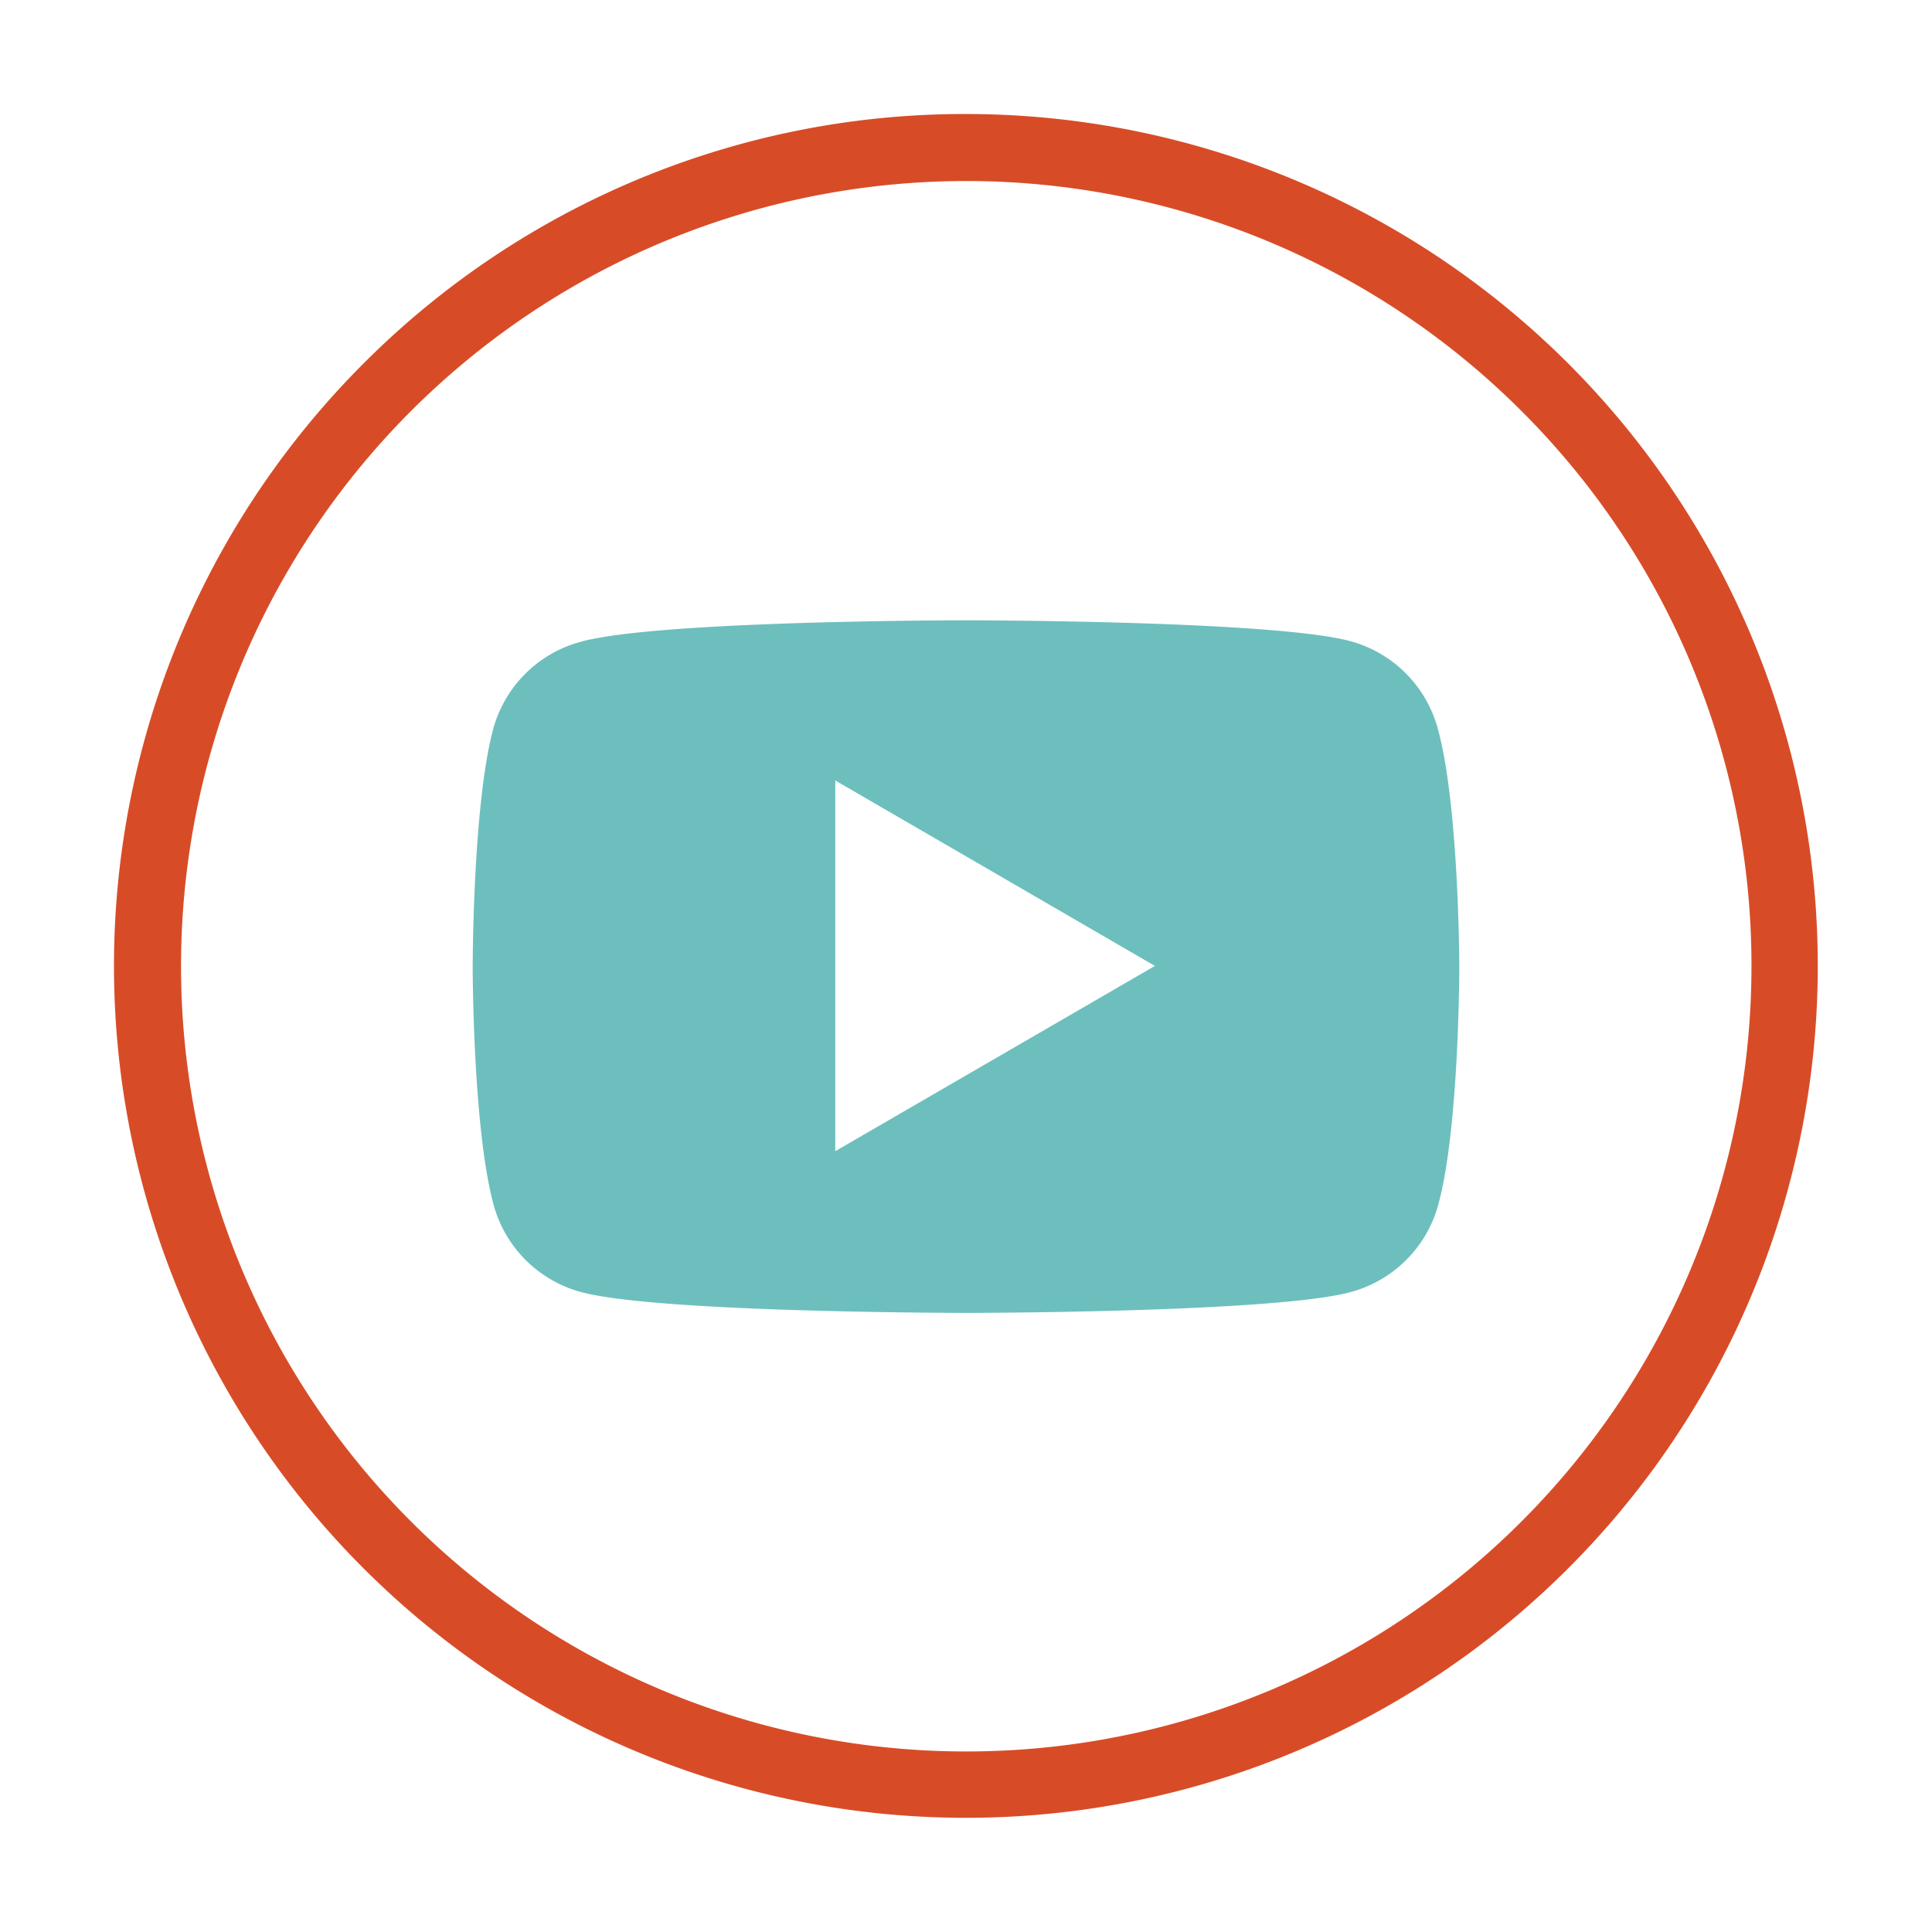 <svg id="Layer_1" data-name="Layer 1" xmlns="http://www.w3.org/2000/svg" viewBox="0 0 113.87 113.87"><defs><style>.cls-1{fill:#d74c27;}.cls-2{fill:#6cbfbd;}</style></defs><path class="cls-1" d="M56.93,6.72A50.21,50.21,0,1,1,21.42,21.43,50,50,0,0,1,56.93,6.72ZM89.66,24.21a46.28,46.28,0,1,0,13.57,32.72A46.15,46.15,0,0,0,89.66,24.21Z"/><path class="cls-2" d="M84.74,42.94a7.33,7.33,0,0,0-5.15-5.15c-4.52-1.23-22.69-1.23-22.69-1.23s-18.18,0-22.69,1.27A7.32,7.32,0,0,0,29.06,43c-1.2,4.51-1.2,14-1.2,14s0,9.45,1.23,14a7.32,7.32,0,0,0,5.15,5.15c4.52,1.23,22.69,1.23,22.69,1.23s18.18,0,22.69-1.23a7.32,7.32,0,0,0,5.15-5.15c1.24-4.52,1.24-14,1.24-14S86,47.49,84.74,42.94ZM49.23,67.85V46L68.07,56.93Z"/></svg>